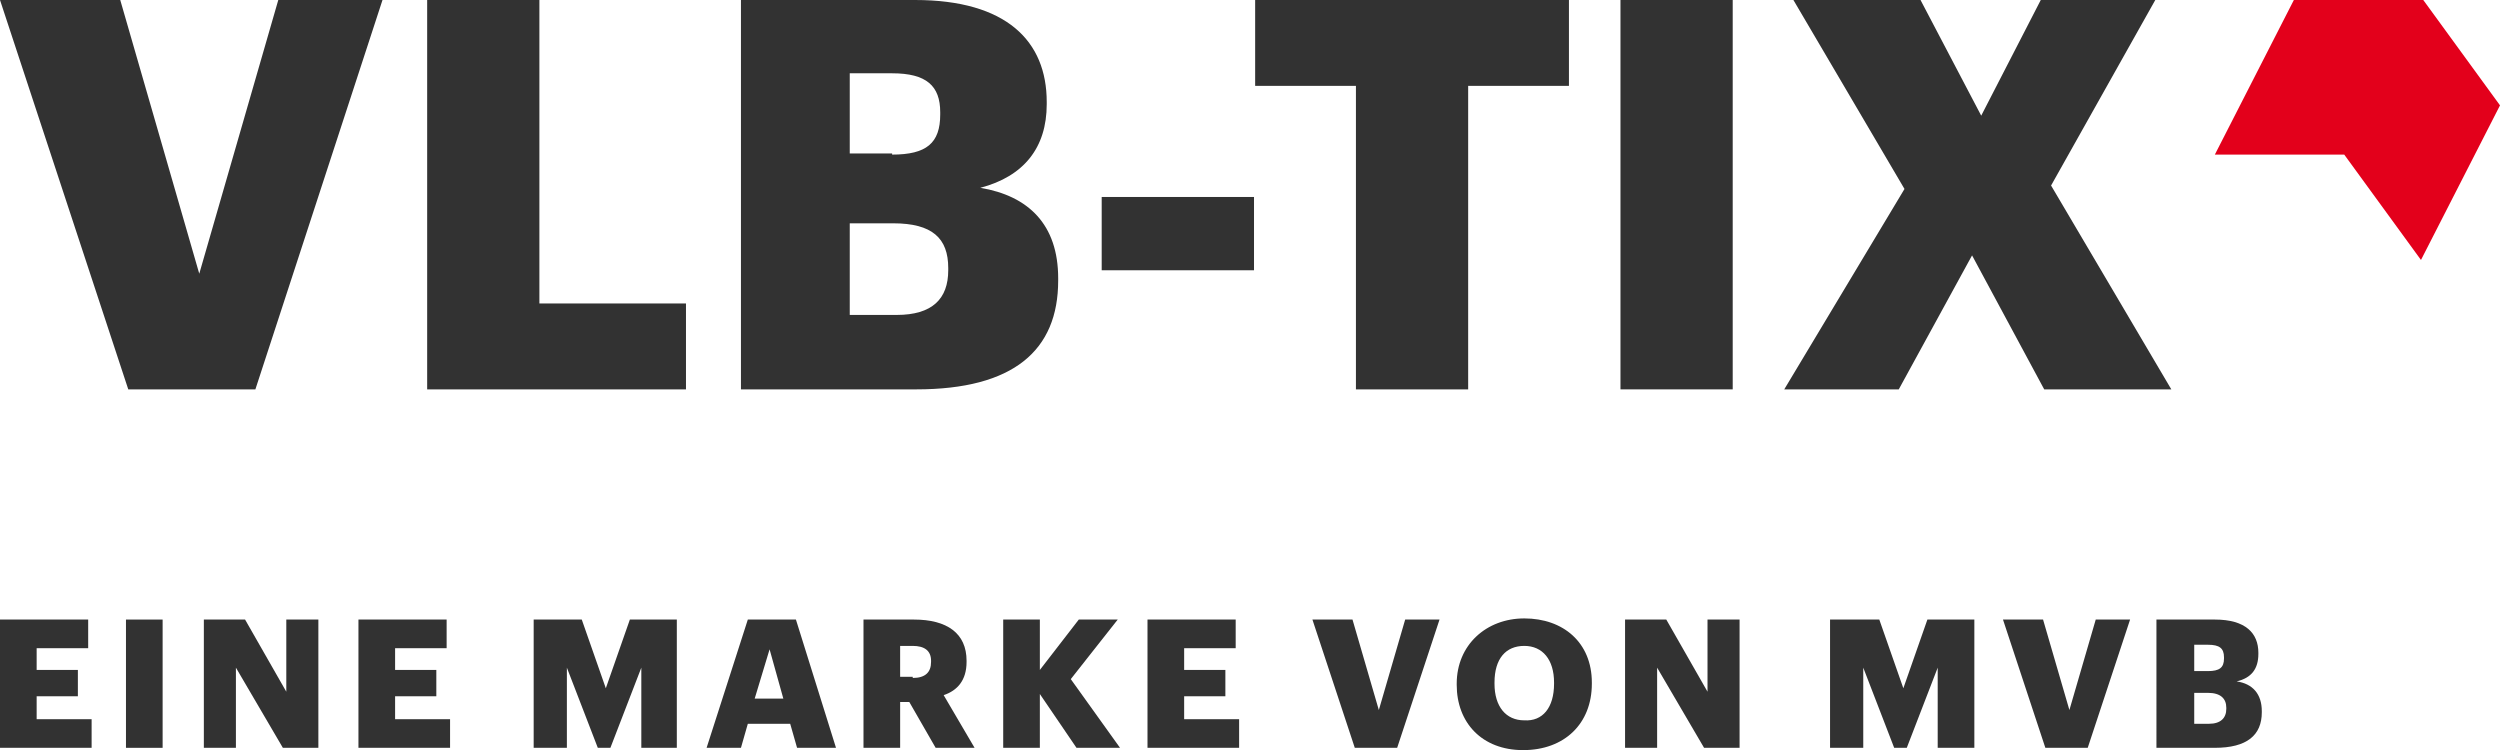 <?xml version="1.0" encoding="utf-8"?>
<!-- Generator: Adobe Illustrator 24.1.0, SVG Export Plug-In . SVG Version: 6.00 Build 0)  -->
<svg version="1.1" id="Ebene_1" xmlns="http://www.w3.org/2000/svg" xmlns:xlink="http://www.w3.org/1999/xlink" x="0px" y="0px"
	 viewBox="0 0 218.3 65.5" style="enable-background:new 0 0 218.3 65.5;" xml:space="preserve">
<style type="text/css">
	.st0{display:none;}
	.st1{display:inline;fill:#D9DADA;}
	.st2{display:inline;}
	.st3{fill:#9C9D9D;}
	.st4{fill:#D9DADA;}
	.st5{fill:#E3001B;}
	.st6{fill:#323232;}
	.st7{display:inline;fill:none;stroke:#009EE3;stroke-width:0.2;stroke-miterlimit:10;}
</style>
<g id="Sicherheitsabstand" class="st0">
	<polygon class="st1" points="245.3,33.9 235.3,20.2 218.3,20.2 228.6,-0.1 245.6,-0.1 255.7,13.7 	"/>
	<polygon class="st1" points="27,0 16.9,-13.7 0,-13.7 10.3,-34 27.2,-34 37.3,-20.2 	"/>
	<polygon class="st1" points="-10.4,33.8 -20.4,20.1 -37.4,20.1 -27.1,-0.2 -10.1,-0.2 0,13.6 	"/>
	<polygon class="st1" points="27,68 16.9,54.3 0,54.3 10.3,34 27.2,34 37.3,47.8 	"/>
	<g class="st2">
		<path class="st3" d="M188.5-0.2h9.8v34h-9.8V-0.2z"/>
	</g>
	<g class="st2">
		<path class="st4" d="M188.5-0.2h4.9v34h-4.9V-0.2z"/>
	</g>
</g>
<g id="Logos">
	<polygon class="st5" points="211.4,22.7 204.7,13.5 193.4,13.5 200.3,0 211.6,0 218.3,9.2 	"/>
	<g>
		<path class="st6" d="M0,0h10.5l6.9,23.9L24.3,0h9.1L22.3,34H11.2L0,0z"/>
		<path class="st6" d="M37.3,0h9.8v26.5h12.8V34H37.3V0z"/>
		<path class="st6" d="M64.7,0h15.2c8,0,11.5,3.6,11.5,8.9v0.2c0,3.8-2,6.3-5.8,7.3c4.2,0.7,6.8,3.2,6.8,7.9v0.2
			c0,6.1-3.9,9.5-12.4,9.5H64.7V0z M77.9,13.5c3,0,4.2-1,4.2-3.5V9.8c0-2.3-1.2-3.4-4.2-3.4h-3.7v7h3.7V13.5z M78.3,27.5
			c3.1,0,4.5-1.4,4.5-3.9v-0.2c0-2.6-1.4-3.9-4.8-3.9h-3.8v8H78.3z"/>
		<path class="st6" d="M96.2,17.2h13.3v6.4H96.2V17.2z"/>
		<path class="st6" d="M118.4,7.5h-8.8V0H137v7.5h-8.8V34h-9.8L118.4,7.5L118.4,7.5z"/>
		<path class="st6" d="M141.5,0h9.8v34h-9.8V0z"/>
		<path class="st6" d="M166.3,16.5L156.6,0h11.1l5.3,10.1L178.2,0h10l-9.1,16.2L189.6,34h-11.1l-6.3-11.7L165.8,34h-10L166.3,16.5z"
			/>
	</g>
</g>
<g id="Grid" class="st0">
	<line class="st7" x1="-0.1" y1="-33.9" x2="-0.1" y2="68"/>
	<line class="st7" x1="255.7" y1="-0.1" x2="-37.5" y2="-0.1"/>
	<line class="st7" x1="255.7" y1="22.6" x2="-37.5" y2="22.6"/>
	<line class="st7" x1="255.7" y1="10" x2="-37.5" y2="10"/>
	<line class="st7" x1="255.7" y1="34" x2="-37.5" y2="34"/>
	<line class="st7" x1="218.3" y1="-33.9" x2="218.3" y2="68"/>
	<line class="st7" x1="198.4" y1="-33.9" x2="198.4" y2="68"/>
	<line class="st7" x1="188.5" y1="-33.9" x2="188.5" y2="68"/>
	<line class="st7" x1="193.4" y1="-33.9" x2="193.4" y2="68"/>
</g>
<g>
	<path class="st6" d="M0,54.1h7.7v2.5H3.2v1.9h3.6v2.3H3.2v2H8v2.5H0V54.1z"/>
	<path class="st6" d="M11,54.1h3.2v11.2H11V54.1z"/>
	<path class="st6" d="M17.8,54.1h3.6l3.6,6.3v-6.3h2.8v11.2h-3.1l-4.1-7v7h-2.8V54.1z"/>
	<path class="st6" d="M31.3,54.1H39v2.5h-4.5v1.9h3.6v2.3h-3.6v2h4.8v2.5h-8V54.1z"/>
	<path class="st6" d="M46.6,54.1h4.2l2.1,6l2.1-6h4.1v11.2H56v-7l-2.7,7h-1.1l-2.7-7v7h-2.9V54.1z"/>
	<path class="st6" d="M65.3,54.1h4.2L73,65.3h-3.4L69,63.2h-3.7l-0.6,2.1h-3L65.3,54.1z M65.9,61h2.5l-1.2-4.3L65.9,61z"/>
	<path class="st6" d="M75.4,54.1h4.4c2.9,0,4.6,1.2,4.6,3.6v0.1c0,1.6-0.8,2.5-2,2.9l2.7,4.6h-3.4l-2.3-4h-0.8v4h-3.2V54.1z
		 M79.7,59.2c1.1,0,1.6-0.5,1.6-1.4v-0.1c0-0.9-0.6-1.3-1.6-1.3h-1.1v2.7H79.7z"/>
	<path class="st6" d="M87.6,54.1h3.2v4.4l3.4-4.4h3.4l-4.1,5.2l4.3,6H94l-3.2-4.7v4.7h-3.2V54.1z"/>
	<path class="st6" d="M100.2,54.1h7.7v2.5h-4.5v1.9h3.6v2.3h-3.6v2h4.8v2.5h-8V54.1z"/>
	<path class="st6" d="M114.6,54.1h3.5l2.3,7.9l2.3-7.9h3L122,65.3h-3.7L114.6,54.1z"/>
	<path class="st6" d="M127.2,59.8v-0.1c0-3.4,2.6-5.7,5.9-5.7c3.4,0,5.9,2.1,5.9,5.6v0.1c0,3.5-2.4,5.8-6,5.8S127.2,63.1,127.2,59.8
		z M135.7,59.7v-0.1c0-2-1-3.2-2.6-3.2c-1.6,0-2.6,1.1-2.6,3.2v0.1c0,2,1,3.2,2.6,3.2C134.7,63,135.7,61.8,135.7,59.7z"/>
	<path class="st6" d="M141.9,54.1h3.6l3.6,6.3v-6.3h2.8v11.2h-3.1l-4.1-7v7h-2.8V54.1z"/>
	<path class="st6" d="M159.9,54.1h4.2l2.1,6l2.1-6h4.1v11.2h-3.2v-7l-2.7,7h-1.1l-2.7-7v7h-2.9V54.1z"/>
	<path class="st6" d="M174.9,54.1h3.5l2.3,7.9l2.3-7.9h3l-3.7,11.2h-3.7L174.9,54.1z"/>
	<path class="st6" d="M188.4,54.1h5c2.7,0,3.8,1.2,3.8,2.9v0.1c0,1.3-0.6,2.1-1.9,2.4c1.4,0.2,2.2,1.1,2.2,2.6v0.1
		c0,2-1.3,3.1-4.1,3.1h-5.1V54.1z M192.8,58.6c1,0,1.4-0.3,1.4-1.1v-0.1c0-0.8-0.4-1.1-1.4-1.1h-1.2v2.3H192.8z M192.9,63.2
		c1,0,1.5-0.5,1.5-1.3v-0.1c0-0.8-0.5-1.3-1.6-1.3h-1.2v2.7H192.9z"/>
</g>
</svg>
